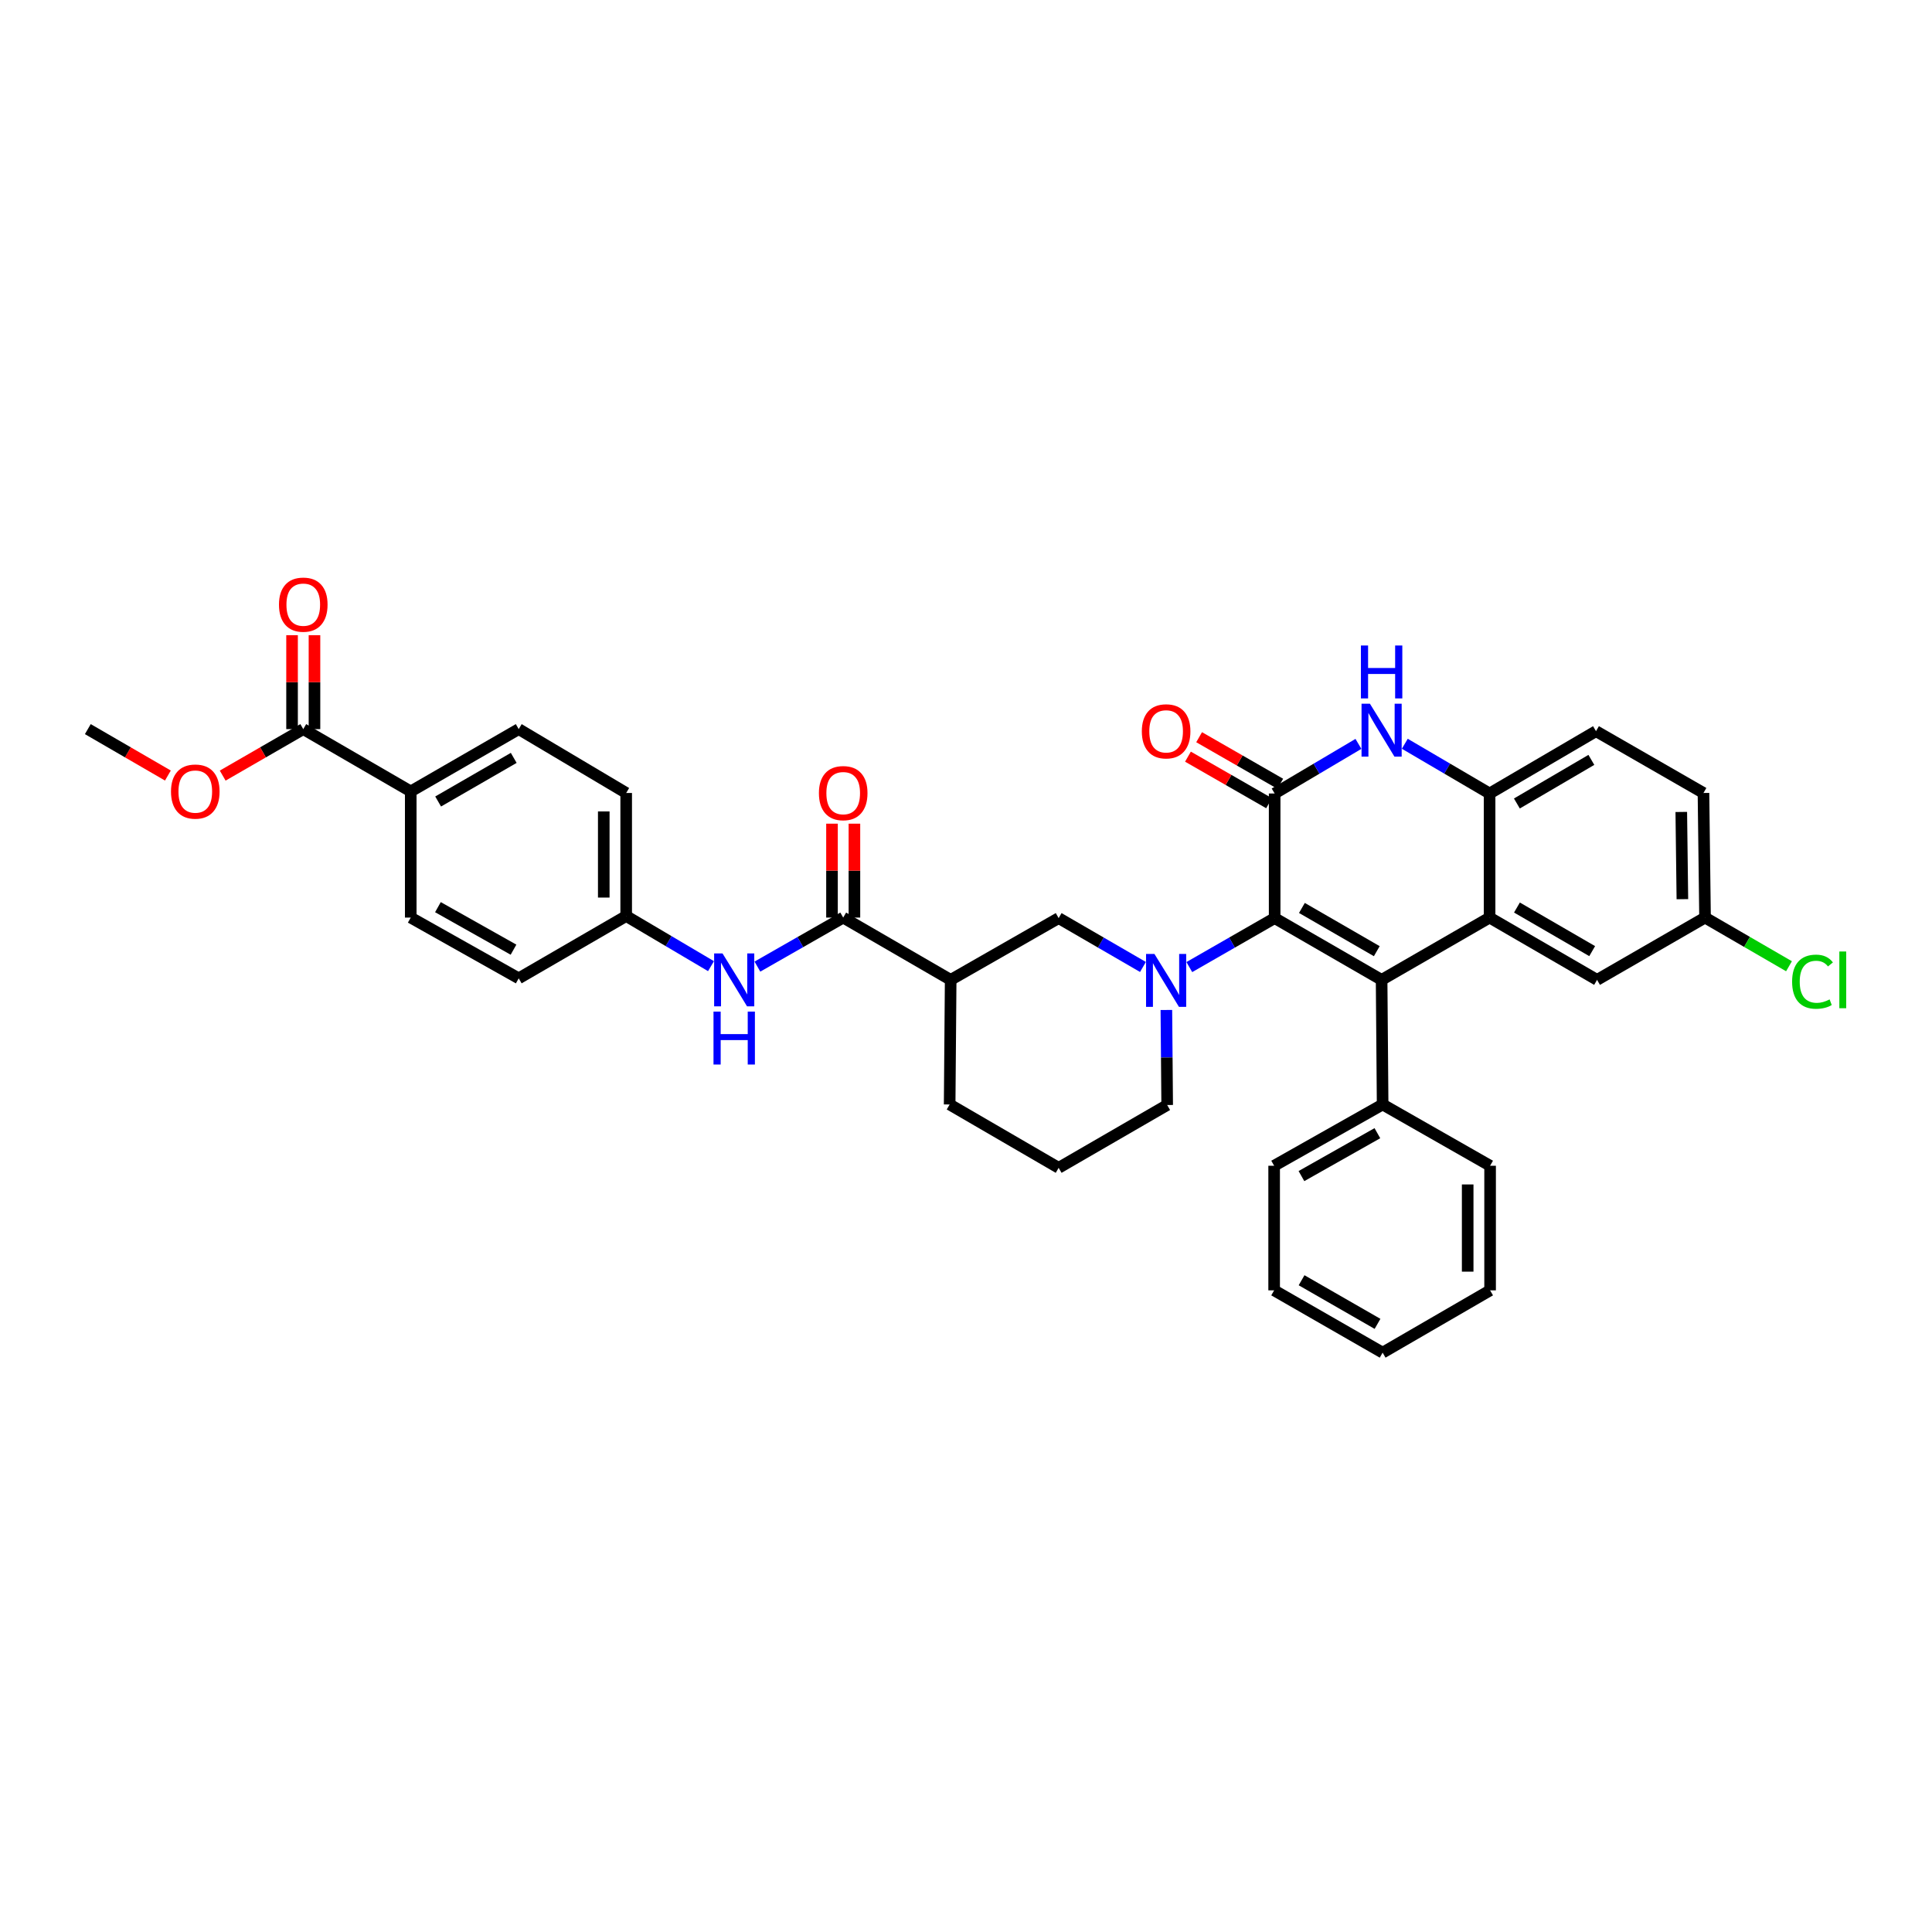 <?xml version='1.0' encoding='iso-8859-1'?>
<svg version='1.1' baseProfile='full'
              xmlns='http://www.w3.org/2000/svg'
                      xmlns:rdkit='http://www.rdkit.org/xml'
                      xmlns:xlink='http://www.w3.org/1999/xlink'
                  xml:space='preserve'
width='1000px' height='1000px' viewBox='0 0 1000 1000'>
<!-- END OF HEADER -->
<rect style='opacity:1.0;fill:#FFFFFF;stroke:none' width='1000' height='1000' x='0' y='0'> </rect>
<path class='bond-0' d='M 659.757,475.206 L 715.118,507.178' style='fill:none;fill-rule:evenodd;stroke:#000000;stroke-width:6px;stroke-linecap:butt;stroke-linejoin:miter;stroke-opacity:1' />
<path class='bond-0' d='M 673.865,469.952 L 712.618,492.332' style='fill:none;fill-rule:evenodd;stroke:#000000;stroke-width:6px;stroke-linecap:butt;stroke-linejoin:miter;stroke-opacity:1' />
<path class='bond-1' d='M 659.757,475.206 L 659.757,410.709' style='fill:none;fill-rule:evenodd;stroke:#000000;stroke-width:6px;stroke-linecap:butt;stroke-linejoin:miter;stroke-opacity:1' />
<path class='bond-2' d='M 659.757,475.206 L 637.673,487.884' style='fill:none;fill-rule:evenodd;stroke:#000000;stroke-width:6px;stroke-linecap:butt;stroke-linejoin:miter;stroke-opacity:1' />
<path class='bond-2' d='M 637.673,487.884 L 615.589,500.562' style='fill:none;fill-rule:evenodd;stroke:#0000FF;stroke-width:6px;stroke-linecap:butt;stroke-linejoin:miter;stroke-opacity:1' />
<path class='bond-3' d='M 715.118,507.178 L 771.009,474.942' style='fill:none;fill-rule:evenodd;stroke:#000000;stroke-width:6px;stroke-linecap:butt;stroke-linejoin:miter;stroke-opacity:1' />
<path class='bond-12' d='M 715.118,507.178 L 715.647,571.675' style='fill:none;fill-rule:evenodd;stroke:#000000;stroke-width:6px;stroke-linecap:butt;stroke-linejoin:miter;stroke-opacity:1' />
<path class='bond-4' d='M 659.757,410.709 L 681.44,397.871' style='fill:none;fill-rule:evenodd;stroke:#000000;stroke-width:6px;stroke-linecap:butt;stroke-linejoin:miter;stroke-opacity:1' />
<path class='bond-4' d='M 681.44,397.871 L 703.124,385.033' style='fill:none;fill-rule:evenodd;stroke:#0000FF;stroke-width:6px;stroke-linecap:butt;stroke-linejoin:miter;stroke-opacity:1' />
<path class='bond-13' d='M 662.646,405.677 L 641.654,393.626' style='fill:none;fill-rule:evenodd;stroke:#000000;stroke-width:6px;stroke-linecap:butt;stroke-linejoin:miter;stroke-opacity:1' />
<path class='bond-13' d='M 641.654,393.626 L 620.663,381.575' style='fill:none;fill-rule:evenodd;stroke:#FF0000;stroke-width:6px;stroke-linecap:butt;stroke-linejoin:miter;stroke-opacity:1' />
<path class='bond-13' d='M 656.868,415.741 L 635.877,403.69' style='fill:none;fill-rule:evenodd;stroke:#000000;stroke-width:6px;stroke-linecap:butt;stroke-linejoin:miter;stroke-opacity:1' />
<path class='bond-13' d='M 635.877,403.69 L 614.885,391.64' style='fill:none;fill-rule:evenodd;stroke:#FF0000;stroke-width:6px;stroke-linecap:butt;stroke-linejoin:miter;stroke-opacity:1' />
<path class='bond-8' d='M 591.589,500.501 L 569.773,487.854' style='fill:none;fill-rule:evenodd;stroke:#0000FF;stroke-width:6px;stroke-linecap:butt;stroke-linejoin:miter;stroke-opacity:1' />
<path class='bond-8' d='M 569.773,487.854 L 547.957,475.206' style='fill:none;fill-rule:evenodd;stroke:#000000;stroke-width:6px;stroke-linecap:butt;stroke-linejoin:miter;stroke-opacity:1' />
<path class='bond-21' d='M 603.713,522.761 L 603.922,547.356' style='fill:none;fill-rule:evenodd;stroke:#0000FF;stroke-width:6px;stroke-linecap:butt;stroke-linejoin:miter;stroke-opacity:1' />
<path class='bond-21' d='M 603.922,547.356 L 604.131,571.952' style='fill:none;fill-rule:evenodd;stroke:#000000;stroke-width:6px;stroke-linecap:butt;stroke-linejoin:miter;stroke-opacity:1' />
<path class='bond-11' d='M 771.009,474.942 L 826.635,507.178' style='fill:none;fill-rule:evenodd;stroke:#000000;stroke-width:6px;stroke-linecap:butt;stroke-linejoin:miter;stroke-opacity:1' />
<path class='bond-11' d='M 785.171,469.736 L 824.109,492.301' style='fill:none;fill-rule:evenodd;stroke:#000000;stroke-width:6px;stroke-linecap:butt;stroke-linejoin:miter;stroke-opacity:1' />
<path class='bond-36' d='M 771.009,474.942 L 771.009,410.709' style='fill:none;fill-rule:evenodd;stroke:#000000;stroke-width:6px;stroke-linecap:butt;stroke-linejoin:miter;stroke-opacity:1' />
<path class='bond-5' d='M 727.125,384.973 L 749.067,397.841' style='fill:none;fill-rule:evenodd;stroke:#0000FF;stroke-width:6px;stroke-linecap:butt;stroke-linejoin:miter;stroke-opacity:1' />
<path class='bond-5' d='M 749.067,397.841 L 771.009,410.709' style='fill:none;fill-rule:evenodd;stroke:#000000;stroke-width:6px;stroke-linecap:butt;stroke-linejoin:miter;stroke-opacity:1' />
<path class='bond-17' d='M 771.009,410.709 L 826.087,378.46' style='fill:none;fill-rule:evenodd;stroke:#000000;stroke-width:6px;stroke-linecap:butt;stroke-linejoin:miter;stroke-opacity:1' />
<path class='bond-17' d='M 785.134,415.886 L 823.688,393.312' style='fill:none;fill-rule:evenodd;stroke:#000000;stroke-width:6px;stroke-linecap:butt;stroke-linejoin:miter;stroke-opacity:1' />
<path class='bond-6' d='M 436.441,474.942 L 492.067,507.178' style='fill:none;fill-rule:evenodd;stroke:#000000;stroke-width:6px;stroke-linecap:butt;stroke-linejoin:miter;stroke-opacity:1' />
<path class='bond-9' d='M 436.441,474.942 L 414.237,487.628' style='fill:none;fill-rule:evenodd;stroke:#000000;stroke-width:6px;stroke-linecap:butt;stroke-linejoin:miter;stroke-opacity:1' />
<path class='bond-9' d='M 414.237,487.628 L 392.033,500.315' style='fill:none;fill-rule:evenodd;stroke:#0000FF;stroke-width:6px;stroke-linecap:butt;stroke-linejoin:miter;stroke-opacity:1' />
<path class='bond-15' d='M 442.243,474.942 L 442.243,450.636' style='fill:none;fill-rule:evenodd;stroke:#000000;stroke-width:6px;stroke-linecap:butt;stroke-linejoin:miter;stroke-opacity:1' />
<path class='bond-15' d='M 442.243,450.636 L 442.243,426.331' style='fill:none;fill-rule:evenodd;stroke:#FF0000;stroke-width:6px;stroke-linecap:butt;stroke-linejoin:miter;stroke-opacity:1' />
<path class='bond-15' d='M 430.639,474.942 L 430.639,450.636' style='fill:none;fill-rule:evenodd;stroke:#000000;stroke-width:6px;stroke-linecap:butt;stroke-linejoin:miter;stroke-opacity:1' />
<path class='bond-15' d='M 430.639,450.636 L 430.639,426.331' style='fill:none;fill-rule:evenodd;stroke:#FF0000;stroke-width:6px;stroke-linecap:butt;stroke-linejoin:miter;stroke-opacity:1' />
<path class='bond-7' d='M 492.067,507.178 L 547.957,475.206' style='fill:none;fill-rule:evenodd;stroke:#000000;stroke-width:6px;stroke-linecap:butt;stroke-linejoin:miter;stroke-opacity:1' />
<path class='bond-37' d='M 492.067,507.178 L 491.538,571.675' style='fill:none;fill-rule:evenodd;stroke:#000000;stroke-width:6px;stroke-linecap:butt;stroke-linejoin:miter;stroke-opacity:1' />
<path class='bond-18' d='M 368.012,500.08 L 346.062,487.108' style='fill:none;fill-rule:evenodd;stroke:#0000FF;stroke-width:6px;stroke-linecap:butt;stroke-linejoin:miter;stroke-opacity:1' />
<path class='bond-18' d='M 346.062,487.108 L 324.113,474.136' style='fill:none;fill-rule:evenodd;stroke:#000000;stroke-width:6px;stroke-linecap:butt;stroke-linejoin:miter;stroke-opacity:1' />
<path class='bond-10' d='M 156.971,377.39 L 212.597,409.639' style='fill:none;fill-rule:evenodd;stroke:#000000;stroke-width:6px;stroke-linecap:butt;stroke-linejoin:miter;stroke-opacity:1' />
<path class='bond-16' d='M 162.773,377.39 L 162.773,353.082' style='fill:none;fill-rule:evenodd;stroke:#000000;stroke-width:6px;stroke-linecap:butt;stroke-linejoin:miter;stroke-opacity:1' />
<path class='bond-16' d='M 162.773,353.082 L 162.773,328.773' style='fill:none;fill-rule:evenodd;stroke:#FF0000;stroke-width:6px;stroke-linecap:butt;stroke-linejoin:miter;stroke-opacity:1' />
<path class='bond-16' d='M 151.168,377.39 L 151.168,353.082' style='fill:none;fill-rule:evenodd;stroke:#000000;stroke-width:6px;stroke-linecap:butt;stroke-linejoin:miter;stroke-opacity:1' />
<path class='bond-16' d='M 151.168,353.082 L 151.168,328.773' style='fill:none;fill-rule:evenodd;stroke:#FF0000;stroke-width:6px;stroke-linecap:butt;stroke-linejoin:miter;stroke-opacity:1' />
<path class='bond-23' d='M 156.971,377.39 L 136.118,389.422' style='fill:none;fill-rule:evenodd;stroke:#000000;stroke-width:6px;stroke-linecap:butt;stroke-linejoin:miter;stroke-opacity:1' />
<path class='bond-23' d='M 136.118,389.422 L 115.266,401.454' style='fill:none;fill-rule:evenodd;stroke:#FF0000;stroke-width:6px;stroke-linecap:butt;stroke-linejoin:miter;stroke-opacity:1' />
<path class='bond-22' d='M 826.635,507.178 L 882.525,474.942' style='fill:none;fill-rule:evenodd;stroke:#000000;stroke-width:6px;stroke-linecap:butt;stroke-linejoin:miter;stroke-opacity:1' />
<path class='bond-30' d='M 715.647,571.675 L 659.493,603.395' style='fill:none;fill-rule:evenodd;stroke:#000000;stroke-width:6px;stroke-linecap:butt;stroke-linejoin:miter;stroke-opacity:1' />
<path class='bond-30' d='M 712.932,586.537 L 673.623,608.741' style='fill:none;fill-rule:evenodd;stroke:#000000;stroke-width:6px;stroke-linecap:butt;stroke-linejoin:miter;stroke-opacity:1' />
<path class='bond-31' d='M 715.647,571.675 L 771.273,603.395' style='fill:none;fill-rule:evenodd;stroke:#000000;stroke-width:6px;stroke-linecap:butt;stroke-linejoin:miter;stroke-opacity:1' />
<path class='bond-14' d='M 212.597,409.639 L 268.487,377.39' style='fill:none;fill-rule:evenodd;stroke:#000000;stroke-width:6px;stroke-linecap:butt;stroke-linejoin:miter;stroke-opacity:1' />
<path class='bond-14' d='M 226.78,414.853 L 265.903,392.279' style='fill:none;fill-rule:evenodd;stroke:#000000;stroke-width:6px;stroke-linecap:butt;stroke-linejoin:miter;stroke-opacity:1' />
<path class='bond-40' d='M 212.597,409.639 L 212.597,474.942' style='fill:none;fill-rule:evenodd;stroke:#000000;stroke-width:6px;stroke-linecap:butt;stroke-linejoin:miter;stroke-opacity:1' />
<path class='bond-24' d='M 826.087,378.46 L 881.712,410.445' style='fill:none;fill-rule:evenodd;stroke:#000000;stroke-width:6px;stroke-linecap:butt;stroke-linejoin:miter;stroke-opacity:1' />
<path class='bond-25' d='M 324.113,474.136 L 268.487,506.385' style='fill:none;fill-rule:evenodd;stroke:#000000;stroke-width:6px;stroke-linecap:butt;stroke-linejoin:miter;stroke-opacity:1' />
<path class='bond-26' d='M 324.113,474.136 L 324.113,410.445' style='fill:none;fill-rule:evenodd;stroke:#000000;stroke-width:6px;stroke-linecap:butt;stroke-linejoin:miter;stroke-opacity:1' />
<path class='bond-26' d='M 312.508,464.582 L 312.508,419.998' style='fill:none;fill-rule:evenodd;stroke:#000000;stroke-width:6px;stroke-linecap:butt;stroke-linejoin:miter;stroke-opacity:1' />
<path class='bond-19' d='M 268.487,377.39 L 324.113,410.445' style='fill:none;fill-rule:evenodd;stroke:#000000;stroke-width:6px;stroke-linecap:butt;stroke-linejoin:miter;stroke-opacity:1' />
<path class='bond-20' d='M 212.597,474.942 L 268.487,506.385' style='fill:none;fill-rule:evenodd;stroke:#000000;stroke-width:6px;stroke-linecap:butt;stroke-linejoin:miter;stroke-opacity:1' />
<path class='bond-20' d='M 226.67,469.544 L 265.793,491.554' style='fill:none;fill-rule:evenodd;stroke:#000000;stroke-width:6px;stroke-linecap:butt;stroke-linejoin:miter;stroke-opacity:1' />
<path class='bond-29' d='M 604.131,571.952 L 547.957,604.465' style='fill:none;fill-rule:evenodd;stroke:#000000;stroke-width:6px;stroke-linecap:butt;stroke-linejoin:miter;stroke-opacity:1' />
<path class='bond-27' d='M 882.525,474.942 L 904.254,487.534' style='fill:none;fill-rule:evenodd;stroke:#000000;stroke-width:6px;stroke-linecap:butt;stroke-linejoin:miter;stroke-opacity:1' />
<path class='bond-27' d='M 904.254,487.534 L 925.983,500.126' style='fill:none;fill-rule:evenodd;stroke:#00CC00;stroke-width:6px;stroke-linecap:butt;stroke-linejoin:miter;stroke-opacity:1' />
<path class='bond-38' d='M 882.525,474.942 L 881.712,410.445' style='fill:none;fill-rule:evenodd;stroke:#000000;stroke-width:6px;stroke-linecap:butt;stroke-linejoin:miter;stroke-opacity:1' />
<path class='bond-38' d='M 870.799,465.413 L 870.23,420.265' style='fill:none;fill-rule:evenodd;stroke:#000000;stroke-width:6px;stroke-linecap:butt;stroke-linejoin:miter;stroke-opacity:1' />
<path class='bond-32' d='M 86.901,401.418 L 66.178,389.404' style='fill:none;fill-rule:evenodd;stroke:#FF0000;stroke-width:6px;stroke-linecap:butt;stroke-linejoin:miter;stroke-opacity:1' />
<path class='bond-32' d='M 66.178,389.404 L 45.455,377.39' style='fill:none;fill-rule:evenodd;stroke:#000000;stroke-width:6px;stroke-linecap:butt;stroke-linejoin:miter;stroke-opacity:1' />
<path class='bond-28' d='M 491.538,571.675 L 547.957,604.465' style='fill:none;fill-rule:evenodd;stroke:#000000;stroke-width:6px;stroke-linecap:butt;stroke-linejoin:miter;stroke-opacity:1' />
<path class='bond-33' d='M 659.493,603.395 L 659.493,667.879' style='fill:none;fill-rule:evenodd;stroke:#000000;stroke-width:6px;stroke-linecap:butt;stroke-linejoin:miter;stroke-opacity:1' />
<path class='bond-34' d='M 771.273,603.395 L 771.273,667.879' style='fill:none;fill-rule:evenodd;stroke:#000000;stroke-width:6px;stroke-linecap:butt;stroke-linejoin:miter;stroke-opacity:1' />
<path class='bond-34' d='M 759.668,613.067 L 759.668,658.206' style='fill:none;fill-rule:evenodd;stroke:#000000;stroke-width:6px;stroke-linecap:butt;stroke-linejoin:miter;stroke-opacity:1' />
<path class='bond-39' d='M 659.493,667.879 L 715.647,700.127' style='fill:none;fill-rule:evenodd;stroke:#000000;stroke-width:6px;stroke-linecap:butt;stroke-linejoin:miter;stroke-opacity:1' />
<path class='bond-39' d='M 673.695,662.653 L 713.003,685.227' style='fill:none;fill-rule:evenodd;stroke:#000000;stroke-width:6px;stroke-linecap:butt;stroke-linejoin:miter;stroke-opacity:1' />
<path class='bond-35' d='M 771.273,667.879 L 715.647,700.127' style='fill:none;fill-rule:evenodd;stroke:#000000;stroke-width:6px;stroke-linecap:butt;stroke-linejoin:miter;stroke-opacity:1' />
<path  class='atom-3' d='M 597.529 493.761
L 606.504 508.267
Q 607.393 509.698, 608.825 512.29
Q 610.256 514.882, 610.333 515.037
L 610.333 493.761
L 613.969 493.761
L 613.969 521.148
L 610.217 521.148
L 600.585 505.289
Q 599.463 503.432, 598.264 501.304
Q 597.104 499.177, 596.756 498.519
L 596.756 521.148
L 593.197 521.148
L 593.197 493.761
L 597.529 493.761
' fill='#0000FF'/>
<path  class='atom-5' d='M 709.065 364.238
L 718.039 378.744
Q 718.929 380.175, 720.36 382.767
Q 721.791 385.359, 721.869 385.514
L 721.869 364.238
L 725.505 364.238
L 725.505 391.626
L 721.753 391.626
L 712.121 375.766
Q 710.999 373.909, 709.8 371.781
Q 708.639 369.654, 708.291 368.996
L 708.291 391.626
L 704.732 391.626
L 704.732 364.238
L 709.065 364.238
' fill='#0000FF'/>
<path  class='atom-5' d='M 704.403 334.112
L 708.117 334.112
L 708.117 345.755
L 722.12 345.755
L 722.12 334.112
L 725.834 334.112
L 725.834 361.499
L 722.12 361.499
L 722.12 348.85
L 708.117 348.85
L 708.117 361.499
L 704.403 361.499
L 704.403 334.112
' fill='#0000FF'/>
<path  class='atom-10' d='M 373.968 493.484
L 382.943 507.99
Q 383.832 509.421, 385.264 512.013
Q 386.695 514.605, 386.772 514.759
L 386.772 493.484
L 390.409 493.484
L 390.409 520.871
L 386.656 520.871
L 377.024 505.011
Q 375.902 503.155, 374.703 501.027
Q 373.543 498.899, 373.195 498.242
L 373.195 520.871
L 369.636 520.871
L 369.636 493.484
L 373.968 493.484
' fill='#0000FF'/>
<path  class='atom-10' d='M 369.307 523.61
L 373.021 523.61
L 373.021 535.253
L 387.024 535.253
L 387.024 523.61
L 390.737 523.61
L 390.737 550.997
L 387.024 550.997
L 387.024 538.348
L 373.021 538.348
L 373.021 550.997
L 369.307 550.997
L 369.307 523.61
' fill='#0000FF'/>
<path  class='atom-14' d='M 591.011 378.538
Q 591.011 371.962, 594.26 368.287
Q 597.51 364.612, 603.583 364.612
Q 609.656 364.612, 612.906 368.287
Q 616.155 371.962, 616.155 378.538
Q 616.155 385.191, 612.867 388.982
Q 609.579 392.734, 603.583 392.734
Q 597.549 392.734, 594.26 388.982
Q 591.011 385.23, 591.011 378.538
M 603.583 389.64
Q 607.761 389.64, 610.004 386.855
Q 612.287 384.031, 612.287 378.538
Q 612.287 373.161, 610.004 370.453
Q 607.761 367.707, 603.583 367.707
Q 599.405 367.707, 597.123 370.414
Q 594.879 373.122, 594.879 378.538
Q 594.879 384.069, 597.123 386.855
Q 599.405 389.64, 603.583 389.64
' fill='#FF0000'/>
<path  class='atom-16' d='M 423.869 410.522
Q 423.869 403.946, 427.119 400.271
Q 430.368 396.596, 436.441 396.596
Q 442.514 396.596, 445.764 400.271
Q 449.013 403.946, 449.013 410.522
Q 449.013 417.176, 445.725 420.966
Q 442.437 424.719, 436.441 424.719
Q 430.407 424.719, 427.119 420.966
Q 423.869 417.214, 423.869 410.522
M 436.441 421.624
Q 440.619 421.624, 442.862 418.839
Q 445.145 416.015, 445.145 410.522
Q 445.145 405.145, 442.862 402.437
Q 440.619 399.691, 436.441 399.691
Q 432.263 399.691, 429.981 402.399
Q 427.737 405.106, 427.737 410.522
Q 427.737 416.054, 429.981 418.839
Q 432.263 421.624, 436.441 421.624
' fill='#FF0000'/>
<path  class='atom-17' d='M 144.399 312.964
Q 144.399 306.388, 147.648 302.713
Q 150.897 299.038, 156.971 299.038
Q 163.044 299.038, 166.293 302.713
Q 169.543 306.388, 169.543 312.964
Q 169.543 319.617, 166.255 323.408
Q 162.966 327.161, 156.971 327.161
Q 150.936 327.161, 147.648 323.408
Q 144.399 319.656, 144.399 312.964
M 156.971 324.066
Q 161.148 324.066, 163.392 321.281
Q 165.674 318.457, 165.674 312.964
Q 165.674 307.587, 163.392 304.879
Q 161.148 302.133, 156.971 302.133
Q 152.793 302.133, 150.511 304.841
Q 148.267 307.548, 148.267 312.964
Q 148.267 318.496, 150.511 321.281
Q 152.793 324.066, 156.971 324.066
' fill='#FF0000'/>
<path  class='atom-24' d='M 88.508 409.716
Q 88.508 403.14, 91.758 399.465
Q 95.007 395.79, 101.08 395.79
Q 107.154 395.79, 110.403 399.465
Q 113.652 403.14, 113.652 409.716
Q 113.652 416.37, 110.364 420.161
Q 107.076 423.913, 101.08 423.913
Q 95.046 423.913, 91.758 420.161
Q 88.508 416.408, 88.508 409.716
M 101.08 420.818
Q 105.258 420.818, 107.502 418.033
Q 109.784 415.209, 109.784 409.716
Q 109.784 404.339, 107.502 401.631
Q 105.258 398.885, 101.08 398.885
Q 96.903 398.885, 94.62 401.593
Q 92.377 404.301, 92.377 409.716
Q 92.377 415.248, 94.62 418.033
Q 96.903 420.818, 101.08 420.818
' fill='#FF0000'/>
<path  class='atom-28' d='M 927.59 508.125
Q 927.59 501.317, 930.762 497.758
Q 933.973 494.161, 940.046 494.161
Q 945.694 494.161, 948.711 498.145
L 946.158 500.234
Q 943.953 497.333, 940.046 497.333
Q 935.907 497.333, 933.702 500.118
Q 931.536 502.864, 931.536 508.125
Q 931.536 513.541, 933.78 516.326
Q 936.062 519.111, 940.472 519.111
Q 943.489 519.111, 947.009 517.293
L 948.092 520.194
Q 946.661 521.123, 944.495 521.664
Q 942.328 522.206, 939.93 522.206
Q 933.973 522.206, 930.762 518.57
Q 927.59 514.933, 927.59 508.125
' fill='#00CC00'/>
<path  class='atom-28' d='M 952.038 492.497
L 955.597 492.497
L 955.597 521.858
L 952.038 521.858
L 952.038 492.497
' fill='#00CC00'/>
</svg>
